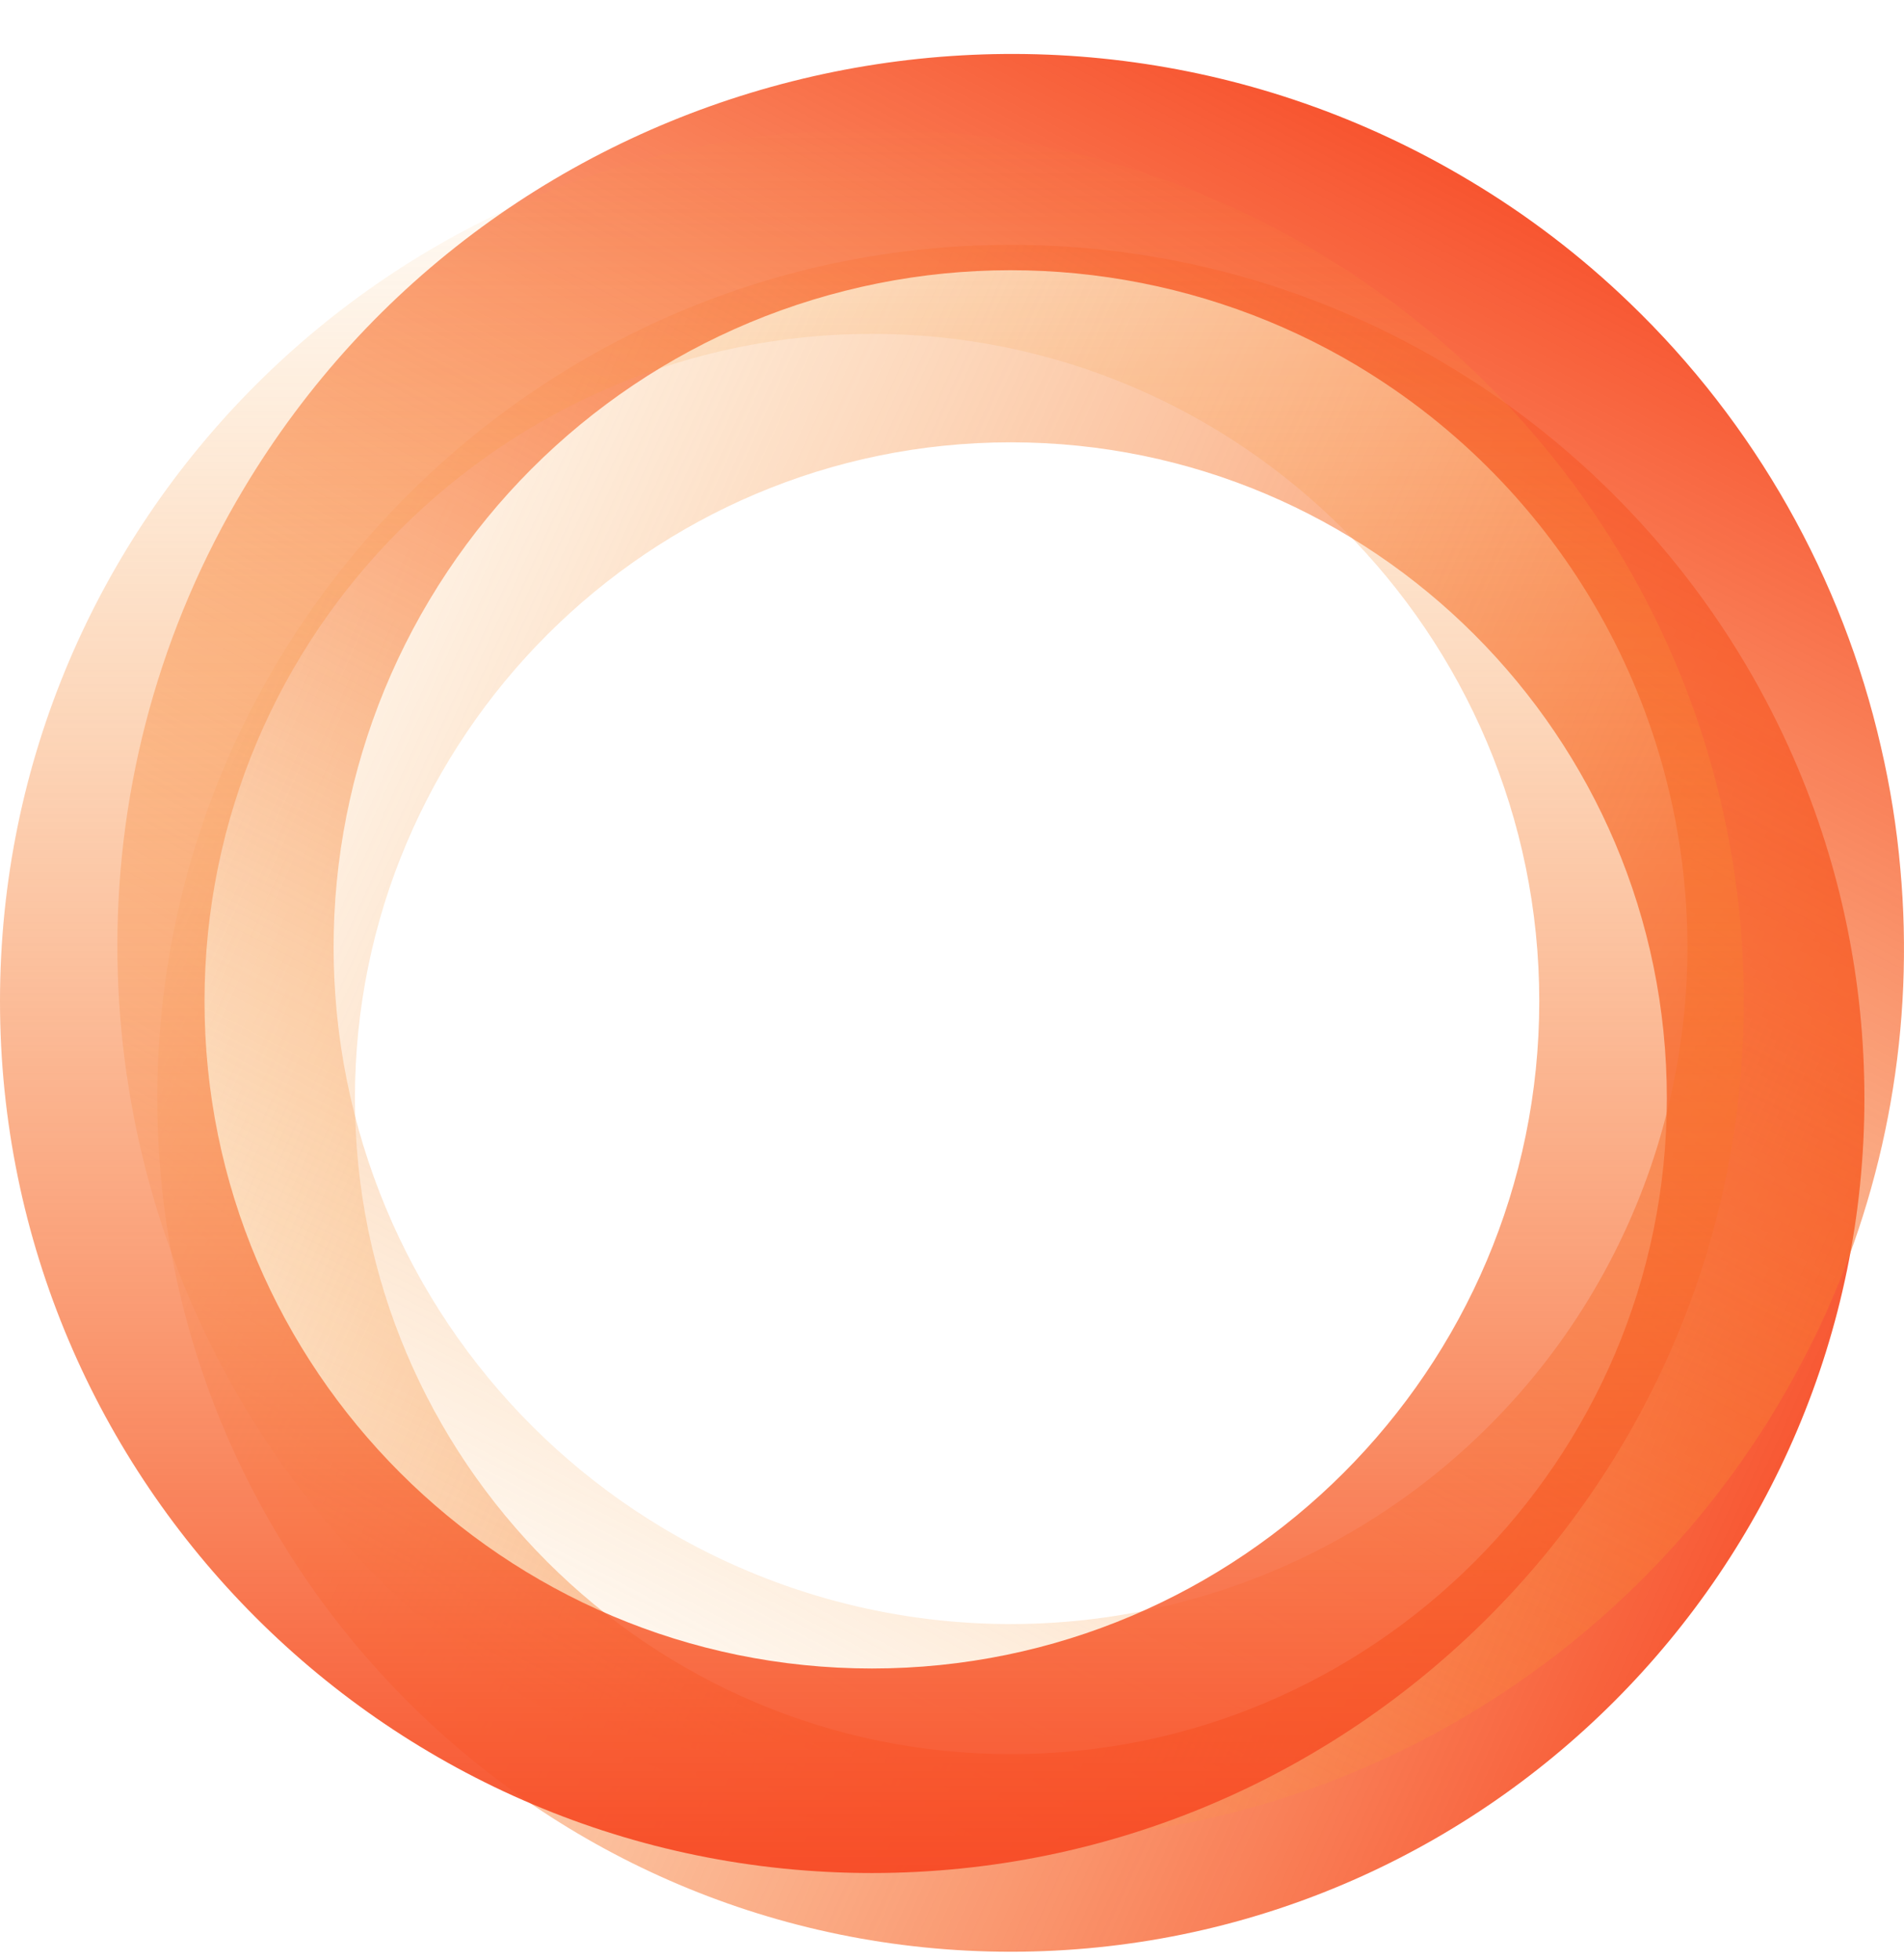 <svg width="34" height="35" viewBox="0 0 34 35" fill="none" xmlns="http://www.w3.org/2000/svg">
<path d="M2.809 19.616C2.809 28.021 9.647 34.859 18.051 34.859C26.456 34.859 33.293 28.021 33.293 19.616C33.293 11.211 26.456 4.373 18.051 4.373C9.647 4.373 2.809 11.211 2.809 19.616ZM29.765 19.616C29.765 26.076 24.51 31.33 18.051 31.33C11.592 31.33 6.338 26.075 6.338 19.615C6.338 13.156 11.592 7.9 18.051 7.9C24.51 7.9 29.765 13.157 29.765 19.616Z" fill="url(#paint0_linear_100_187)"/>
<path d="M4.348 8.737C2.874 11.201 2.095 14.019 2.096 16.891C2.096 22.329 4.871 27.635 9.867 30.617C11.666 31.692 13.659 32.402 15.733 32.706C17.806 33.01 19.919 32.903 21.951 32.39C23.983 31.878 25.894 30.97 27.575 29.718C29.256 28.467 30.674 26.897 31.748 25.097C32.025 24.63 32.276 24.155 32.504 23.673C33.694 21.13 34.189 18.316 33.935 15.519C33.871 14.785 33.755 14.056 33.588 13.339C32.897 10.316 31.337 7.56 29.102 5.411C28.231 4.571 27.266 3.835 26.226 3.216C18.673 -1.295 8.857 1.184 4.348 8.737ZM24.244 6.537C26.041 7.614 27.528 9.137 28.56 10.96C29.593 12.783 30.134 14.842 30.133 16.936C30.132 17.454 30.098 17.971 30.029 18.485C29.769 20.472 29.02 22.363 27.848 23.988C26.677 25.613 25.119 26.922 23.316 27.796C21.514 28.67 19.522 29.082 17.52 28.995C15.518 28.908 13.57 28.325 11.849 27.298C9.096 25.654 7.109 22.984 6.325 19.875C5.54 16.765 6.023 13.472 7.667 10.719C9.31 7.966 11.98 5.978 15.089 5.194C18.198 4.409 21.491 4.892 24.244 6.536L24.244 6.537Z" fill="url(#paint1_linear_100_187)"/>
<path d="M-1.59394e-05 17.882C-1.55641e-05 26.468 6.985 33.453 15.57 33.453C24.155 33.453 31.14 26.468 31.14 17.882C31.14 9.296 24.155 2.31 15.57 2.31C6.985 2.31 -1.63147e-05 9.296 -1.59394e-05 17.882ZM27.487 17.882C27.487 24.454 22.142 29.8 15.57 29.8C8.998 29.8 3.652 24.454 3.652 17.882C3.652 11.309 8.998 5.963 15.57 5.963C22.142 5.963 27.487 11.31 27.487 17.882Z" fill="url(#paint2_linear_100_187)"/>
<defs>
<linearGradient id="paint0_linear_100_187" x1="33.823" y1="26.779" x2="1.002" y2="11.874" gradientUnits="userSpaceOnUse">
<stop stop-color="#F74926"/>
<stop offset="1" stop-color="#F9AA3E" stop-opacity="0"/>
</linearGradient>
<linearGradient id="paint1_linear_100_187" x1="26.077" y1="1.531" x2="10.118" y2="32.108" gradientUnits="userSpaceOnUse">
<stop stop-color="#F74926"/>
<stop offset="1" stop-color="#F9AA3E" stop-opacity="0"/>
</linearGradient>
<linearGradient id="paint2_linear_100_187" x1="15.57" y1="34.261" x2="15.57" y2="1.503" gradientUnits="userSpaceOnUse">
<stop stop-color="#F74926"/>
<stop offset="1" stop-color="#F9AA3E" stop-opacity="0"/>
</linearGradient>
</defs>
</svg>

